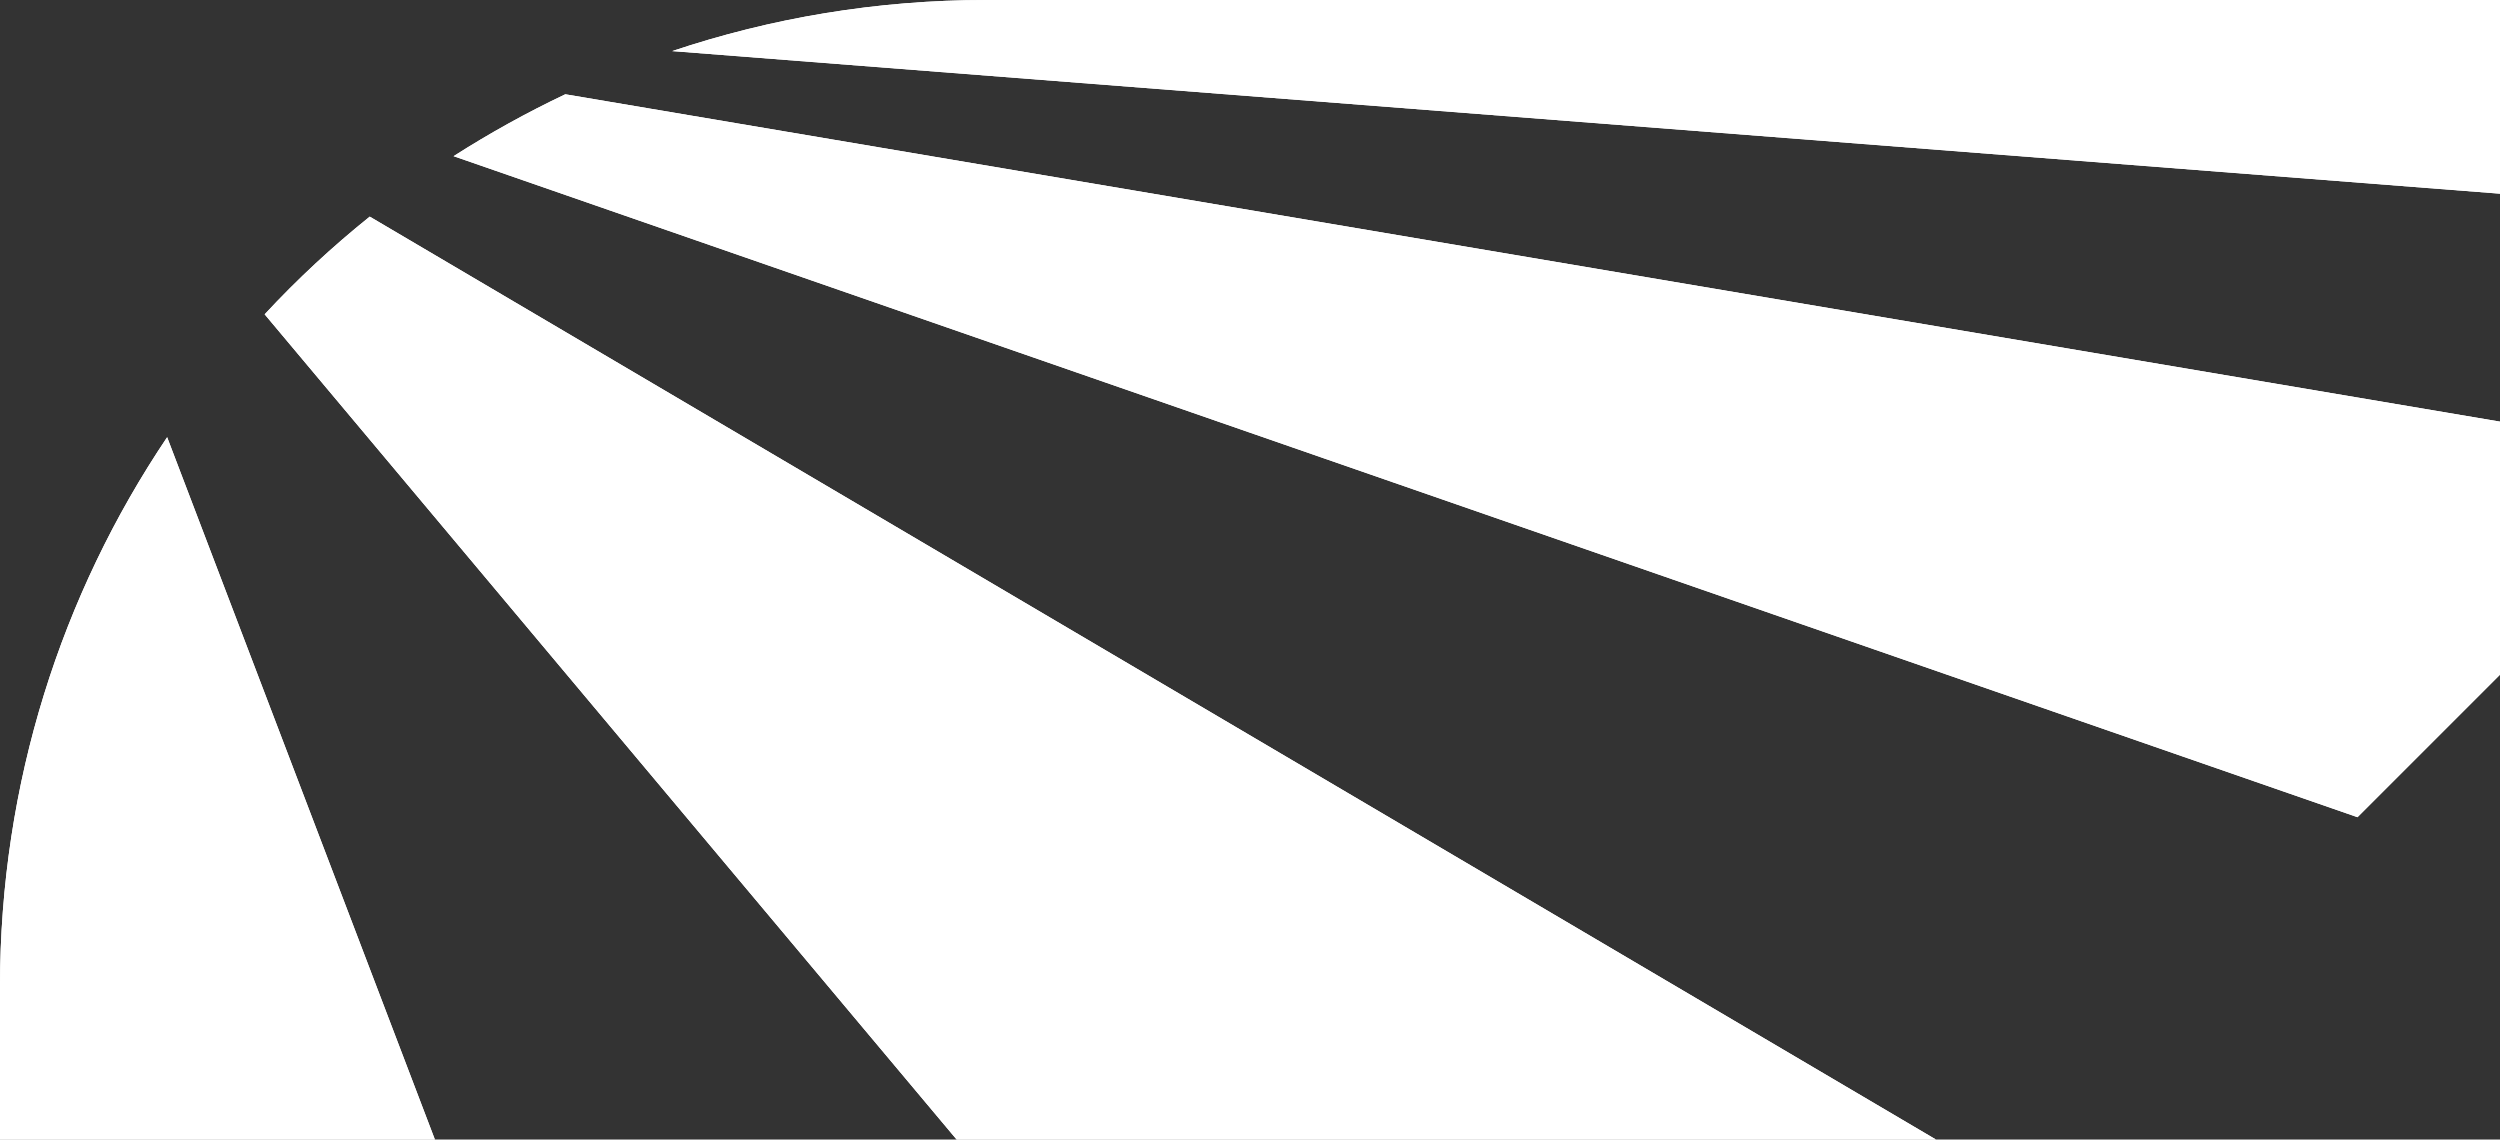 <svg width="3146" height="1434" viewBox="0 0 3146 1434" fill="none" xmlns="http://www.w3.org/2000/svg">
<rect x="0" y="0" width="3146" height="1434" fill="#333333" stroke="none"/>
<g clip-path="url(#clip0_36_274)">
<path d="M210.335 550.178L1103.07 2891.94L0 3995.01V1241.63C0 985.565 77.432 747.834 210.335 550.178Z" fill="white"/>
<path d="M465.268 272.599L2514.73 1480.27L1822.82 2172.18L333.045 395.54C374.025 351.39 418.175 310.41 465.268 272.599Z" fill="white"/>
<path d="M711.378 118.64L3418.34 576.667L2966.65 1028.36L570.778 196.525C615.833 167.771 662.7 141.733 711.378 118.64Z" fill="white"/>
<path d="M3995 0L3707.46 287.541L845.863 64.3C970.162 22.641 1103.29 0 1241.63 0H3995Z" fill="white"/>
<path d="M210.335 550.178L1103.07 2891.94L0 3995.01V1241.63C0 985.565 77.432 747.834 210.335 550.178Z" fill="white"/>
<path d="M465.268 272.599L2514.73 1480.27L1822.82 2172.18L333.045 395.54C374.025 351.39 418.175 310.41 465.268 272.599Z" fill="white"/>
<path d="M711.378 118.64L3418.34 576.667L2966.65 1028.36L570.778 196.525C615.833 167.771 662.7 141.733 711.378 118.64Z" fill="white"/>
<path d="M3995 0L3707.46 287.541L845.863 64.3C970.162 22.641 1103.29 0 1241.63 0H3995Z" fill="white"/>
</g>
<defs>
<clipPath id="clip0_36_274">
<rect width="3146" height="1434" fill="white"/>
</clipPath>
</defs>
</svg>
